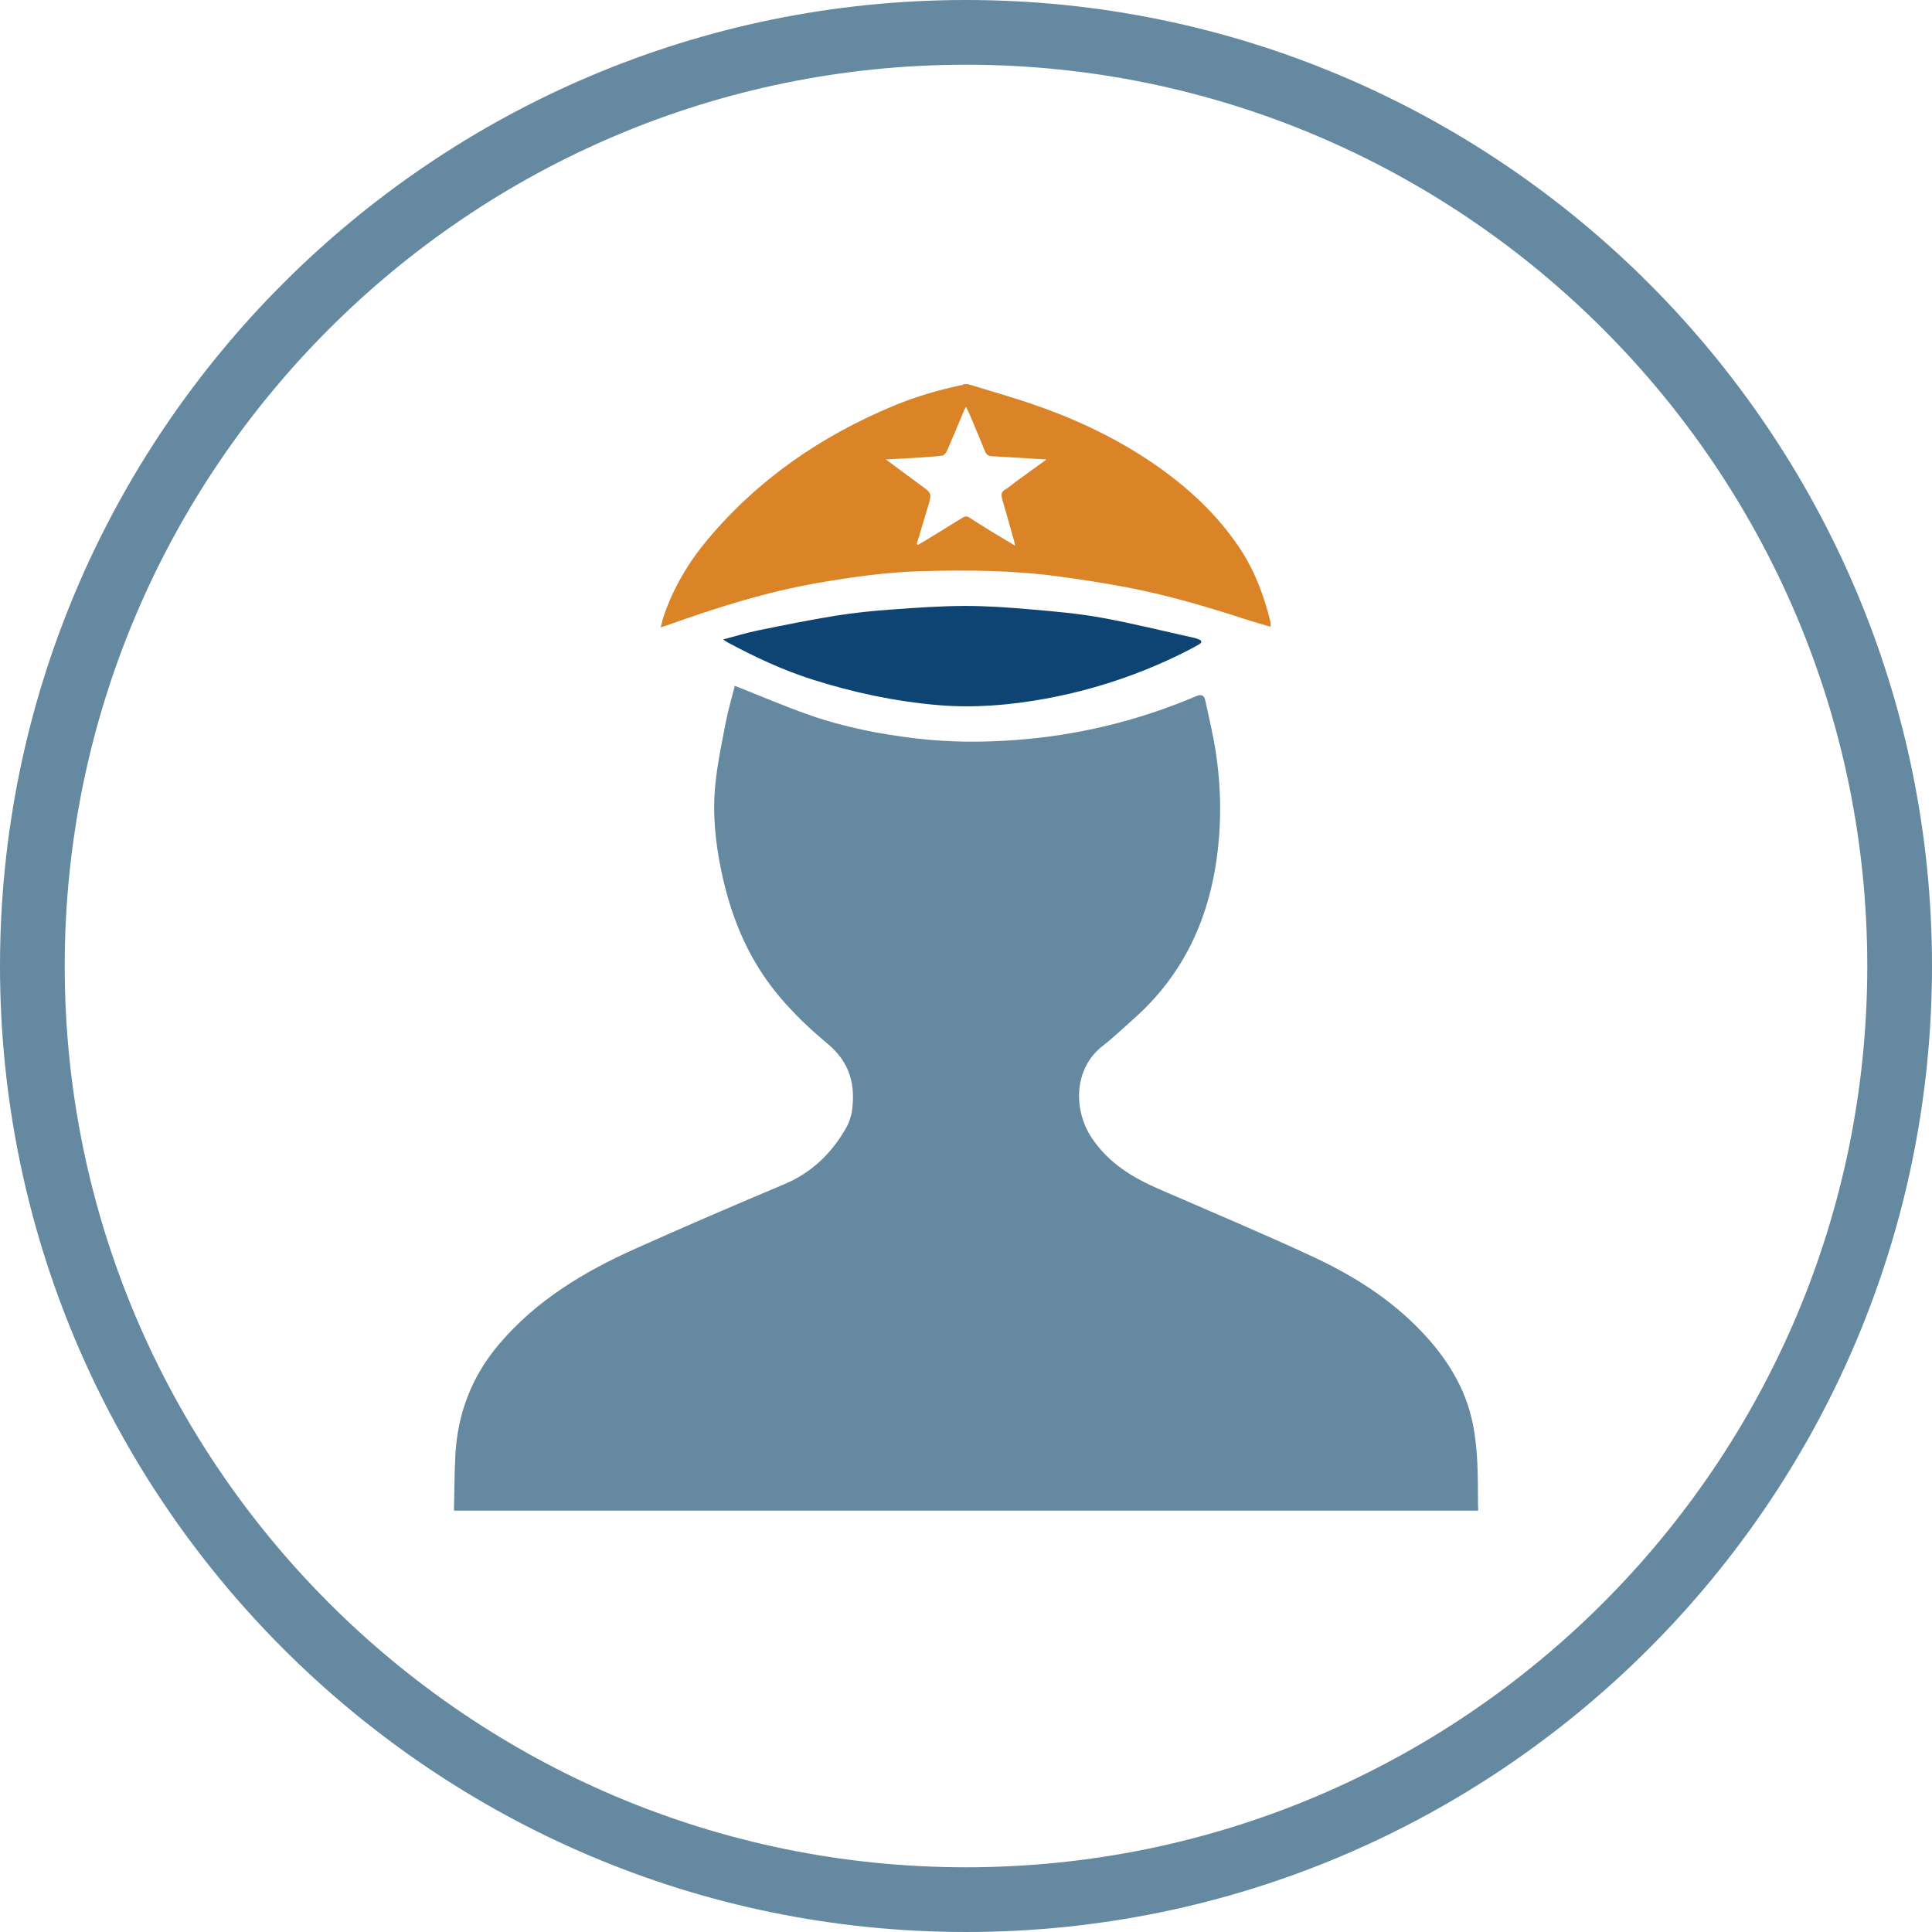 <svg xmlns="http://www.w3.org/2000/svg" width="70" height="70" viewBox="0 0 70 70" transform-origin="35.5px 35.5px" style="opacity: 1; visibility: visible; display: block;" display="block" data-level="227" tenwebX_tlevel="12" xmlns:xlink="http://www.w3.org/1999/xlink"><path d="M35 0C54.299 0 70 15.701 70 35C70 54.299 54.299 70 35 70C15.701 70 0 54.299 0 35C0 15.701 15.701 0 35 0ZM35 67.655C53.006 67.655 67.655 53.006 67.655 35C67.655 16.994 53.006 2.345 35 2.345C16.994 2.345 2.345 16.994 2.345 35C2.345 53.006 16.994 67.655 35 67.655Z" style="opacity:1;stroke-width:1px;stroke-linecap:butt;stroke-linejoin:miter;transform-origin:0px 0px;display:inline;" data-level="228" fill="rgb(101, 137, 161)"></path><path d="M16.449 54.732C16.464 54.066 16.463 53.399 16.498 52.734C16.577 51.219 17.088 49.875 18.078 48.707C19.432 47.108 21.17 46.069 23.046 45.231C24.825 44.435 26.614 43.663 28.41 42.909C29.394 42.495 30.11 41.808 30.636 40.904C30.747 40.713 30.831 40.49 30.864 40.273C31.01 39.307 30.787 38.487 29.994 37.825C29.124 37.098 28.312 36.301 27.669 35.352C26.889 34.2 26.421 32.92 26.137 31.567C25.918 30.527 25.811 29.472 25.919 28.415C25.995 27.66 26.152 26.912 26.297 26.165C26.386 25.709 26.519 25.262 26.623 24.848C27.531 25.206 28.407 25.583 29.304 25.899C30.558 26.341 31.861 26.597 33.179 26.754C34.361 26.895 35.547 26.902 36.736 26.817C39.028 26.653 41.228 26.122 43.34 25.223C43.529 25.143 43.629 25.192 43.668 25.372C43.801 25.989 43.95 26.605 44.047 27.228C44.19 28.157 44.24 29.095 44.187 30.034C44.034 32.733 43.133 35.098 41.061 36.928C40.692 37.254 40.337 37.597 39.949 37.898C38.9 38.711 38.878 40.222 39.563 41.239C40.182 42.157 41.044 42.671 42.011 43.091C43.852 43.891 45.703 44.669 47.524 45.513C48.995 46.194 50.365 47.047 51.498 48.237C52.405 49.189 53.09 50.262 53.359 51.567C53.555 52.522 53.546 53.492 53.55 54.46C53.55 54.551 53.555 54.641 53.558 54.732H16.449Z" style="opacity:1;stroke-width:1px;stroke-linecap:butt;stroke-linejoin:miter;transform-origin:0px 0px;display:inline;" data-level="229" fill="rgb(101, 137, 161)"></path><path d="M35.072 13.918C35.739 14.122 36.41 14.316 37.072 14.531C38.762 15.081 40.367 15.812 41.834 16.824C43.027 17.648 44.082 18.619 44.897 19.83C45.453 20.656 45.798 21.573 46.032 22.535C46.042 22.579 46.033 22.628 46.033 22.709C45.722 22.616 45.425 22.534 45.133 22.439C43.698 21.972 42.251 21.548 40.767 21.268C39.964 21.116 39.154 20.993 38.343 20.884C36.685 20.66 35.018 20.648 33.348 20.696C32.104 20.732 30.88 20.905 29.658 21.116C27.769 21.442 25.951 22.018 24.151 22.662C24.095 22.682 24.038 22.699 23.938 22.732C23.981 22.57 24.01 22.434 24.055 22.303C24.403 21.29 24.942 20.382 25.626 19.563C27.467 17.363 29.762 15.787 32.399 14.694C33.2 14.361 34.032 14.122 34.881 13.944C34.898 13.941 34.912 13.927 34.928 13.918H35.072ZM33.215 19.713C33.228 19.722 33.242 19.732 33.255 19.741C33.322 19.704 33.391 19.669 33.456 19.629C33.925 19.342 34.395 19.056 34.861 18.764C34.958 18.703 35.032 18.69 35.133 18.758C35.381 18.925 35.636 19.081 35.891 19.237C36.174 19.411 36.461 19.58 36.781 19.771C36.761 19.686 36.753 19.641 36.741 19.597C36.599 19.092 36.458 18.586 36.312 18.082C36.27 17.938 36.264 17.825 36.421 17.737C36.556 17.662 36.67 17.551 36.796 17.459C37.156 17.197 37.516 16.937 37.918 16.646C37.749 16.637 37.631 16.631 37.513 16.624C36.986 16.592 36.459 16.554 35.932 16.53C35.795 16.523 35.731 16.458 35.684 16.344C35.506 15.907 35.325 15.472 35.142 15.037C35.103 14.944 35.055 14.854 34.998 14.736C34.961 14.81 34.94 14.846 34.924 14.885C34.721 15.369 34.522 15.855 34.312 16.336C34.281 16.407 34.204 16.499 34.139 16.508C33.819 16.548 33.495 16.567 33.172 16.588C32.826 16.61 32.481 16.625 32.095 16.646C32.544 16.978 32.954 17.284 33.368 17.587C33.76 17.873 33.762 17.872 33.631 18.332C33.611 18.401 33.587 18.468 33.567 18.536C33.449 18.928 33.333 19.321 33.215 19.713Z" style="opacity:1;stroke-width:1px;stroke-linecap:butt;stroke-linejoin:miter;transform-origin:0px 0px;display:inline;" data-level="230" fill="rgb(218, 132, 39)"></path><path d="M26.199 23.169C26.641 23.053 27.037 22.929 27.442 22.846C28.384 22.654 29.327 22.462 30.277 22.309C30.949 22.2 31.631 22.133 32.311 22.083C33.191 22.019 34.073 21.957 34.954 21.954C35.757 21.952 36.562 22.011 37.363 22.081C38.215 22.154 39.072 22.229 39.912 22.381C41.045 22.587 42.165 22.867 43.29 23.116C43.336 23.127 43.38 23.146 43.425 23.162C43.557 23.21 43.554 23.284 43.445 23.346C43.248 23.46 43.046 23.565 42.843 23.666C41.262 24.45 39.602 25 37.867 25.317C36.588 25.55 35.297 25.658 33.997 25.548C32.437 25.416 30.915 25.091 29.424 24.617C28.36 24.278 27.355 23.807 26.374 23.281C26.328 23.256 26.285 23.224 26.199 23.169Z" style="opacity:1;stroke-width:1px;stroke-linecap:butt;stroke-linejoin:miter;transform-origin:0px 0px;display:inline;" data-level="231" fill="rgb(14, 68, 115)"></path></svg>